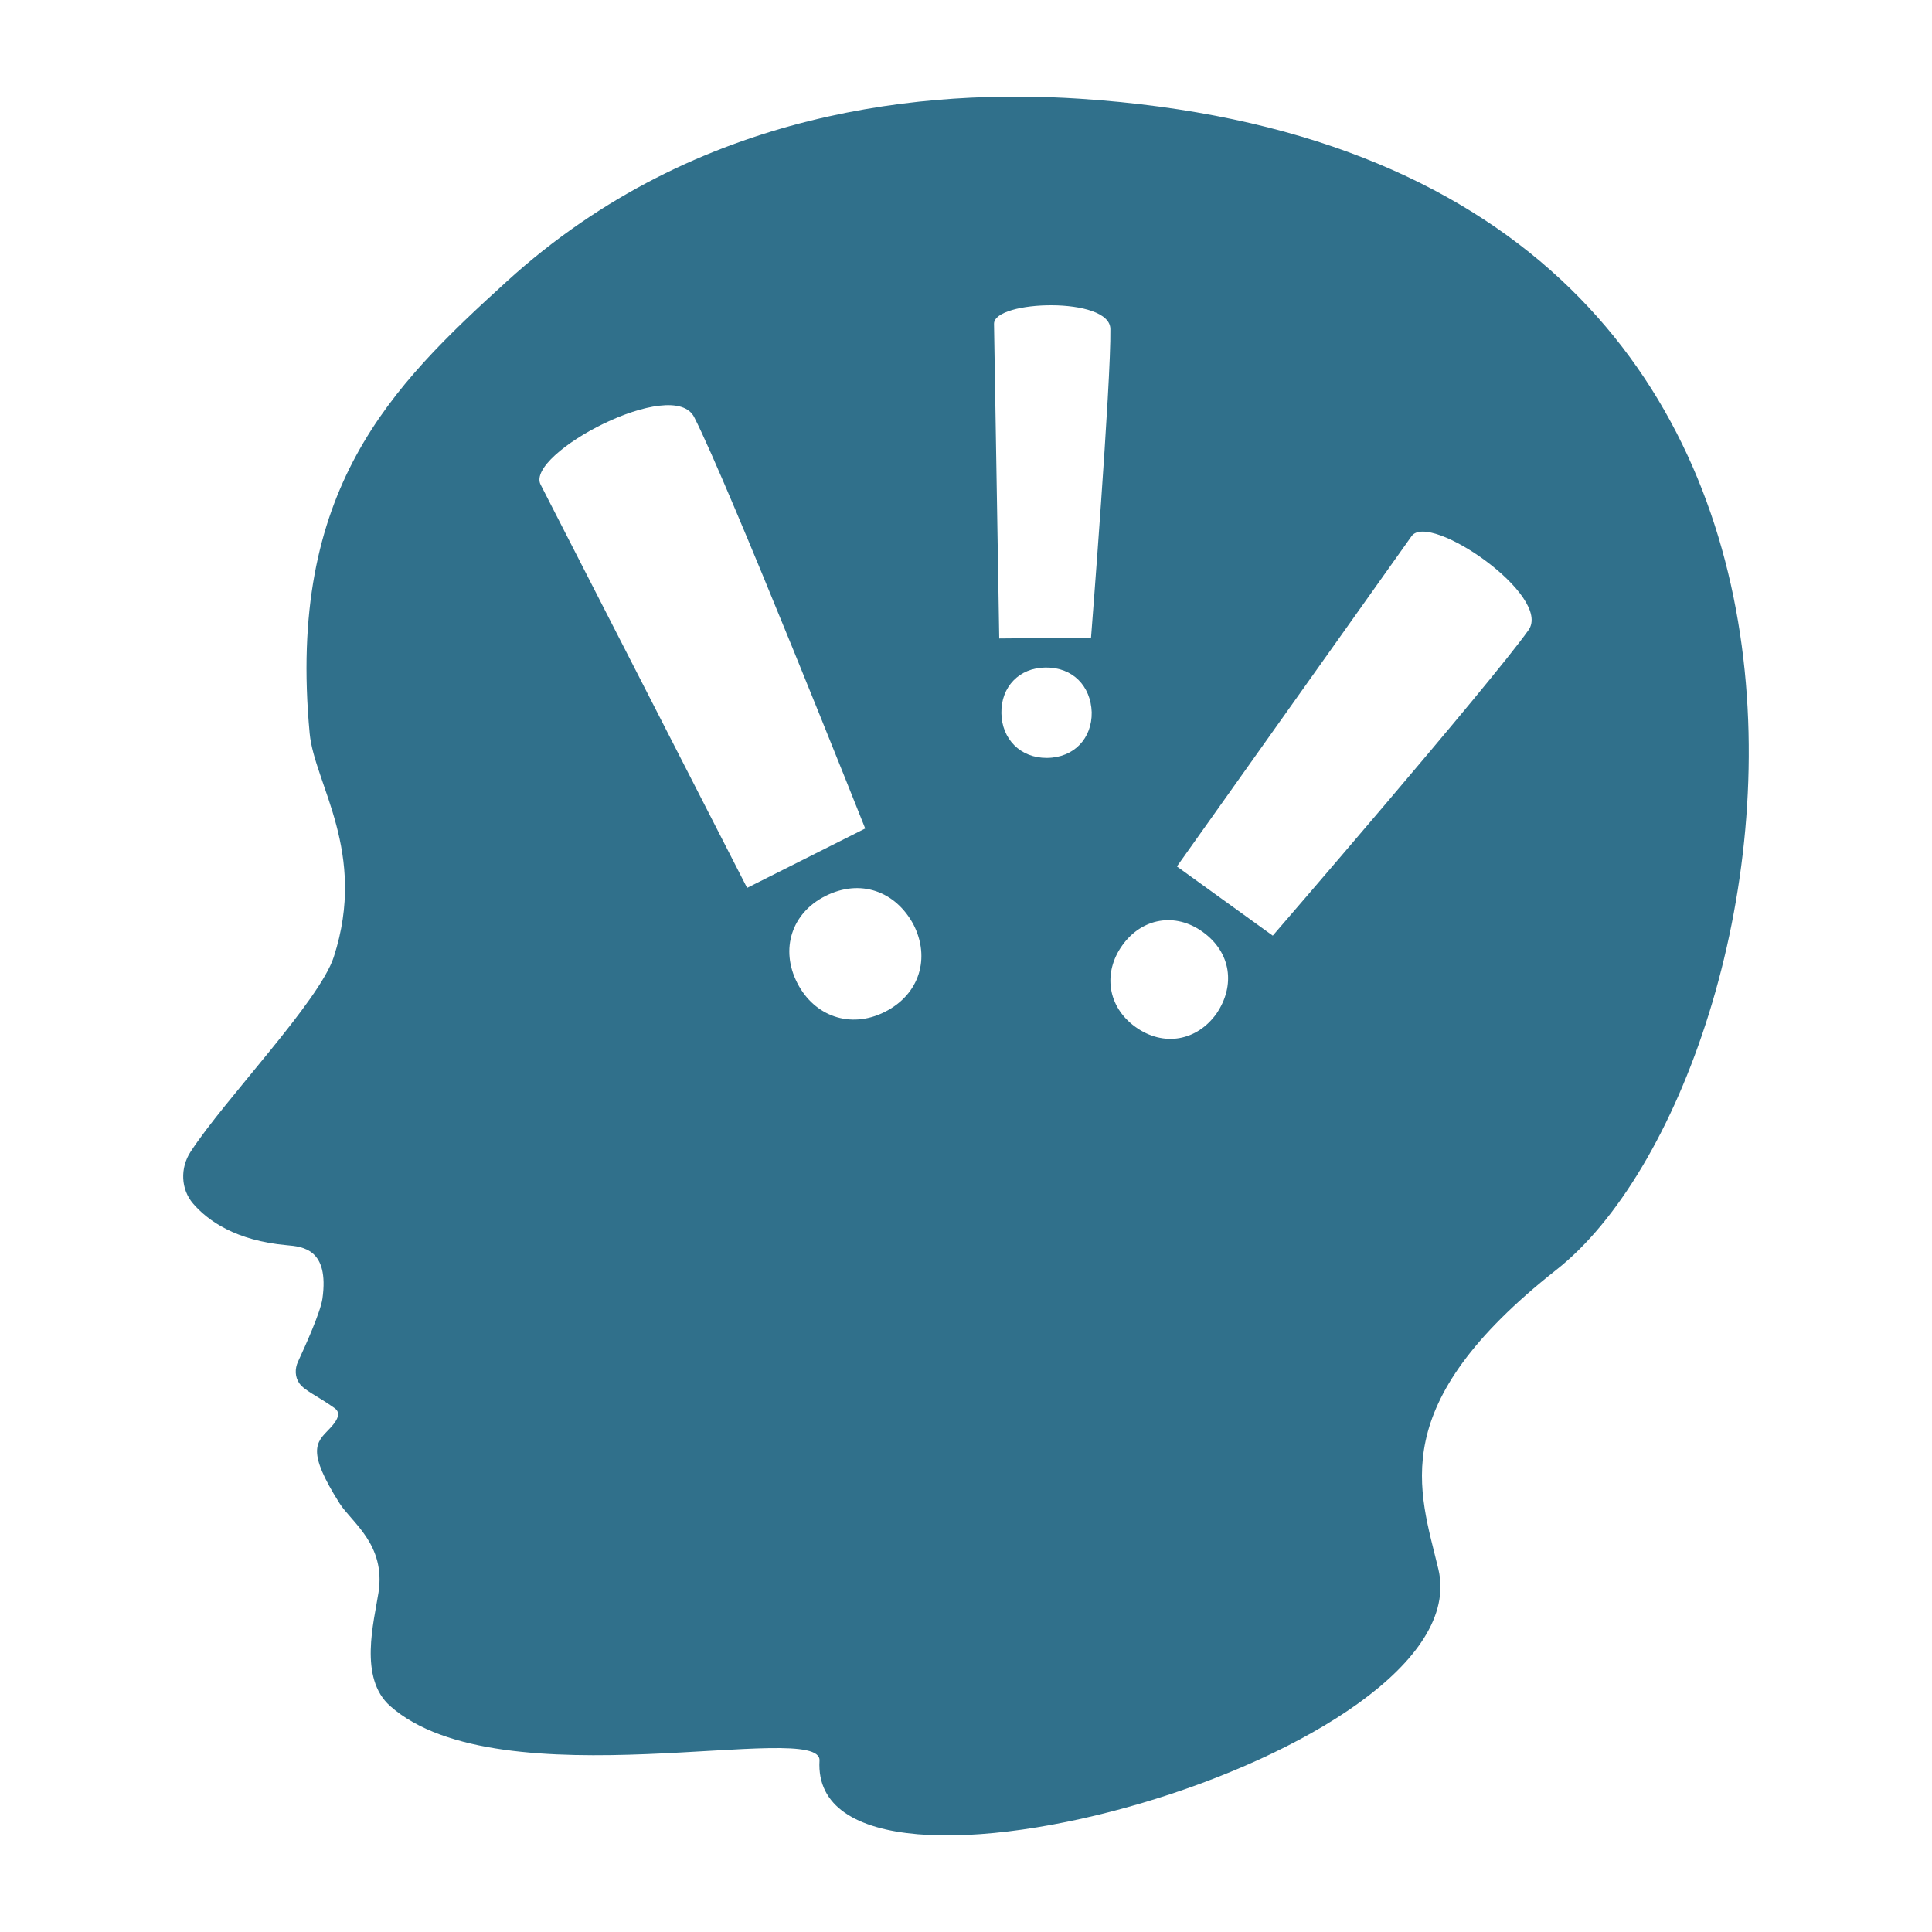 <svg xmlns="http://www.w3.org/2000/svg" width="1200pt" height="1200pt" viewBox="0 0 1200 1200"><path d="m670.75 61.32c-93.367-6.125-237.24 5.398-355.96 113.46-71.805 65.359-136.65 129.05-122.45 280.74 2.93 31.289 36.043 73.762 15 138.8-8.926 27.586-67.984 88.66-89.031 121.18-6.441 9.953-6.086 23.137 1.66 32.113 9.055 10.488 26.379 22.996 58.242 25.812 9.918 0.875 26.367 2.394 22.07 33.145-1.16 8.305-10.539 29.195-15.199 39.215-2.027 4.359-1.922 9.535 0.867 13.449 3.258 4.57 11.02 7.66 21.684 15.234 2.781 1.977 4.598 5.223-3.246 13.262-8.102 8.305-13.984 13.523 6.496 45.961 7.5 11.883 28.836 25.578 24.211 55.469-2.816 18.211-12.426 53.055 7.238 70.492 68.102 60.383 268.2 7.938 266.68 33.91-6.637 114.09 411.79-3.926 384.38-118.96-11.758-49.336-33.715-101.58 73.371-185.97 151.78-119.61 250.89-691.42-296.02-727.31zm-206.71 490.16s-118.82-232.16-128.27-250.51c-9.746-19.004 82.559-68.055 95.484-41.703 21.012 41.027 106.15 255.33 106.15 255.33zm85.461 77.059c-21.344 10.723-43.77 2.633-54.289-17.969-10.754-20.957-3.547-43.504 17.461-54.027 21.707-10.949 43.586-3.027 54.727 17.746 10.492 20.527 3.938 43.289-17.898 54.25zm100.81-157.79c-16.582 0.148-28.082-11.762-28.328-27.816-0.285-16.352 11.105-28.195 27.422-28.324 16.883-0.18 28.09 11.457 28.672 27.812 0.25 16.004-10.805 28.184-27.766 28.328zm27.348-74.703-57.016 0.52s-2.977-181.05-3.242-195.38c-0.254-14.828 72.281-17.137 72.27 3.242 0.535 32.004-12.012 191.62-12.012 191.62zm77.914 233.53c-11.953 16.797-32.715 20.996-50.422 8.199-17.316-12.504-20.156-33.633-8.16-50.48 12.184-17.18 33.043-20.773 50.066-8.453 17.648 12.699 20.395 33.324 8.516 50.734zm193.68-238.04c-23.871 33.605-158.71 189.62-158.71 189.62l-59.547-42.977s135.1-190.1 145.76-205.17c11.051-15.578 88.066 37.395 72.5 58.527z" fill="#30708b"></path></svg>